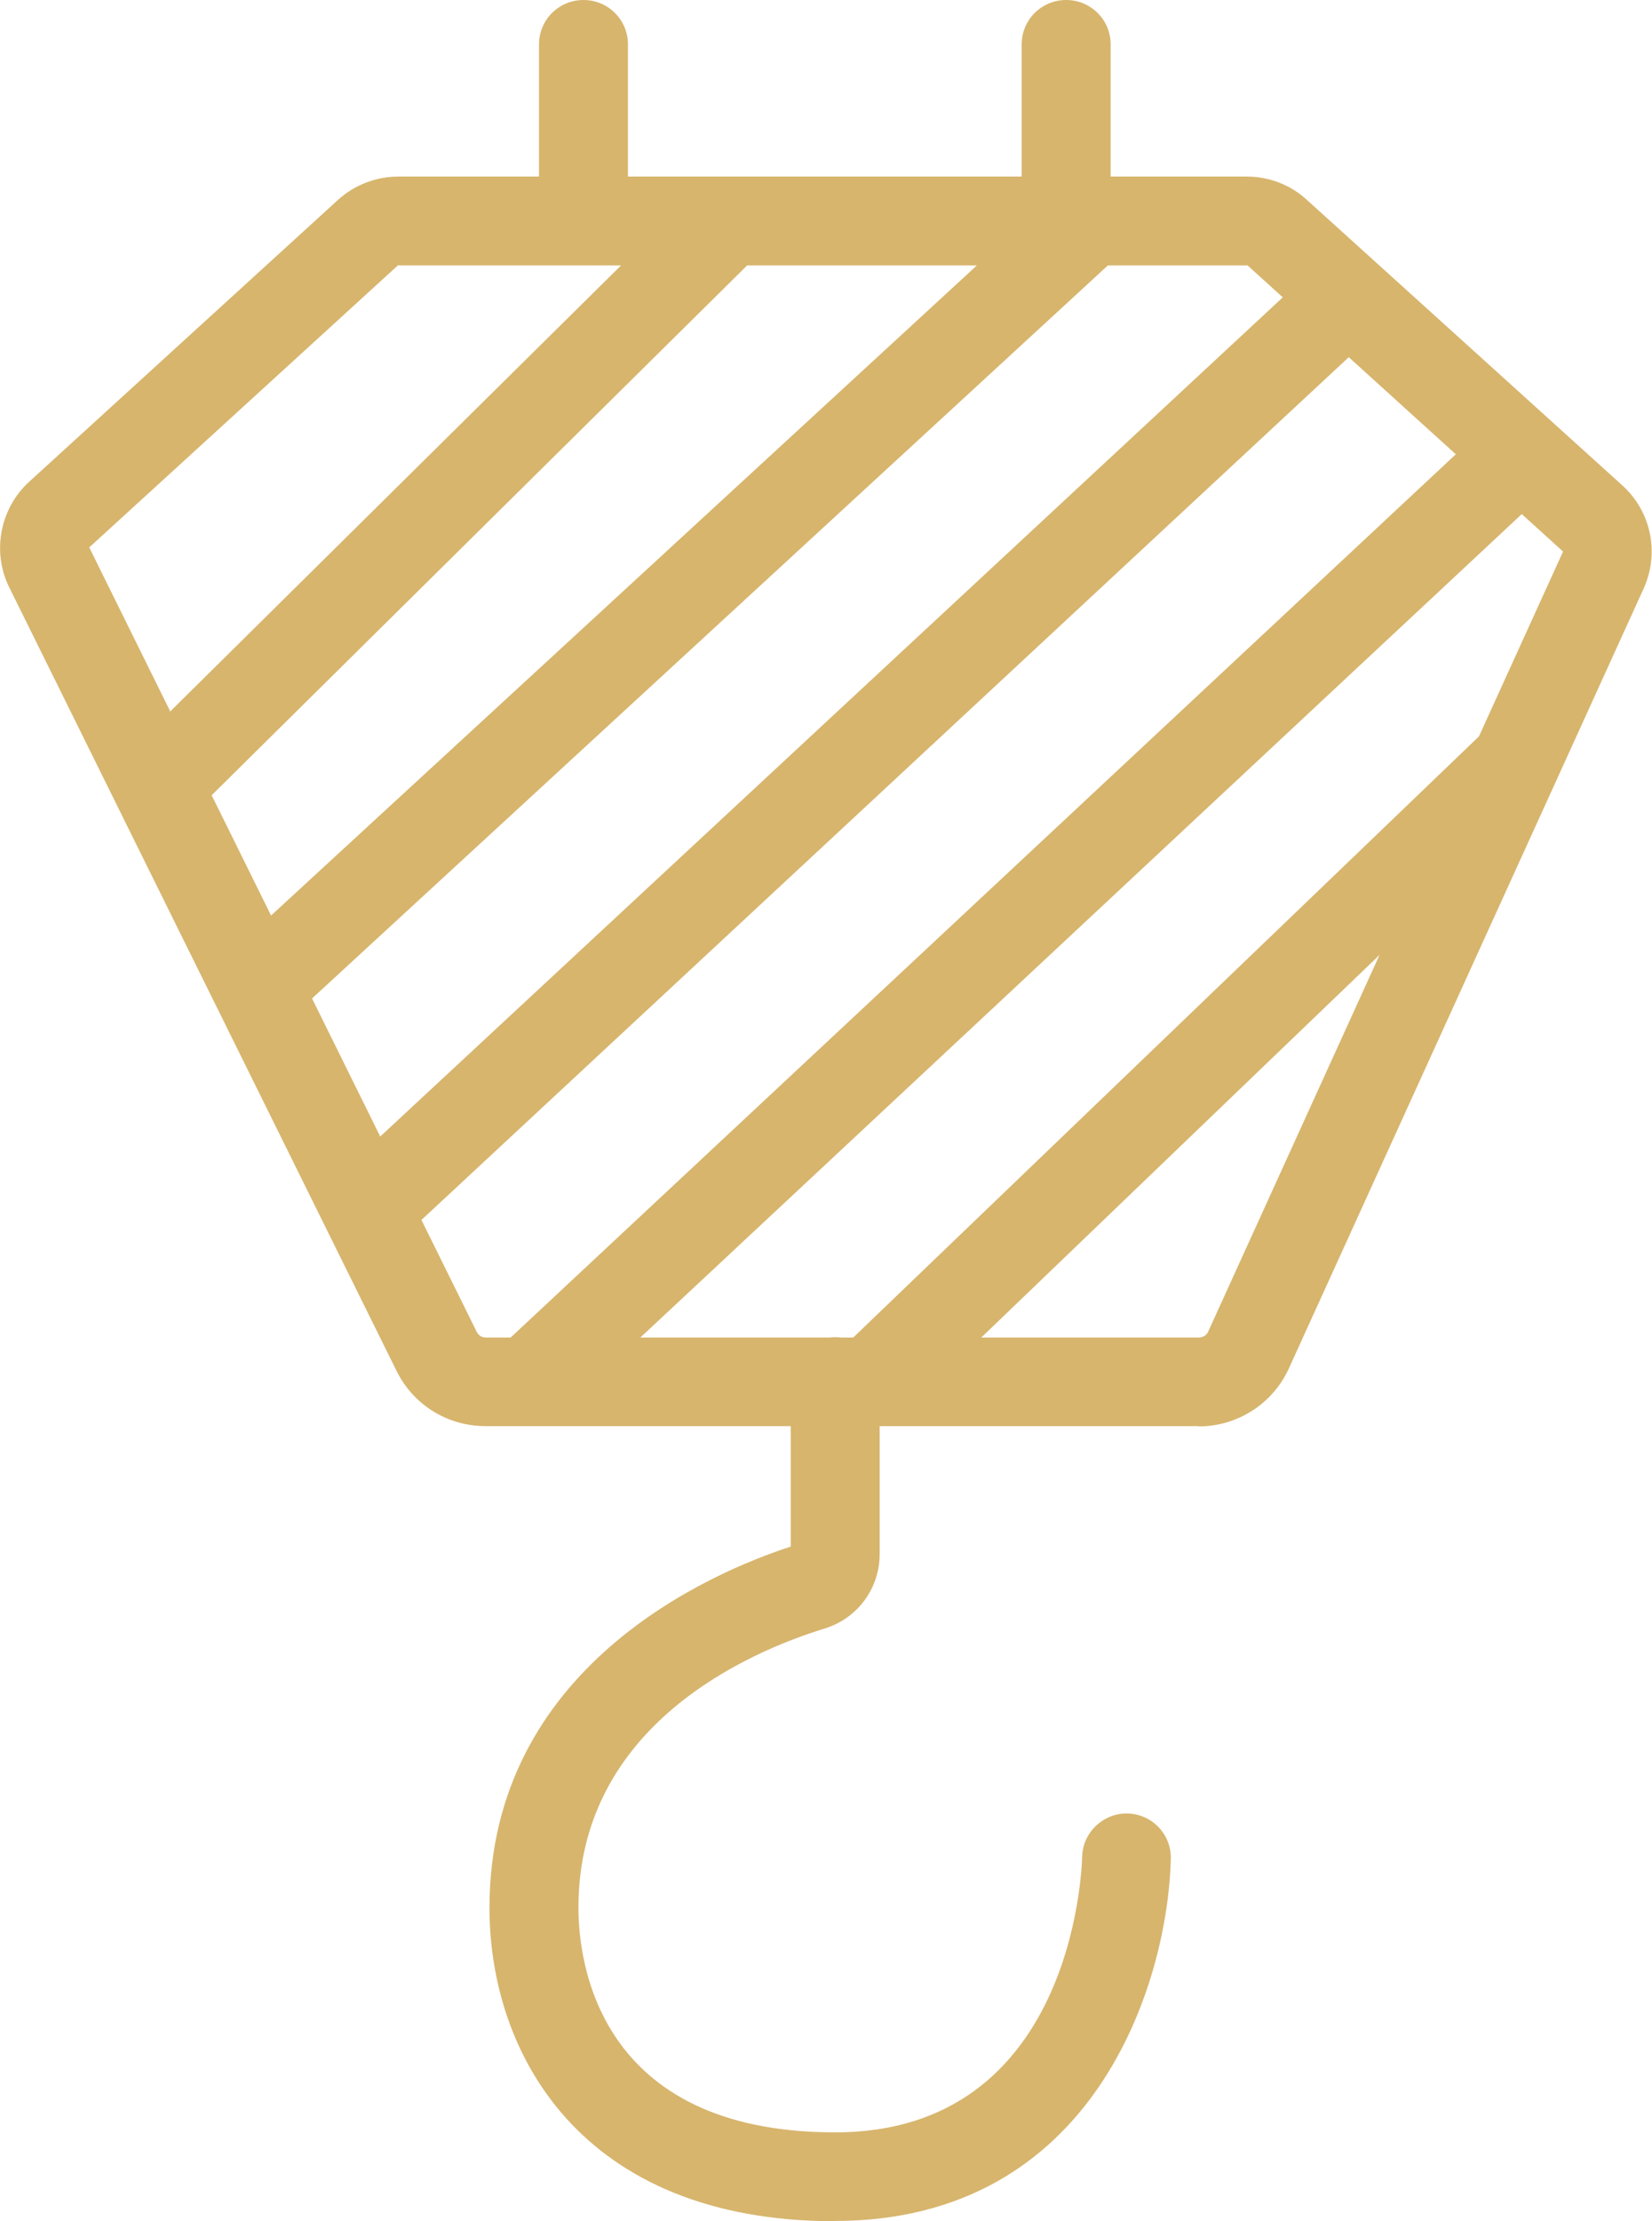 <svg width="64" height="86" viewBox="0 0 64 86" fill="none" xmlns="http://www.w3.org/2000/svg">
<path d="M46.438 55.215H18.814C17.344 55.215 16.023 54.403 15.368 53.088L0.356 22.737C-0.322 21.366 4.88902e-05 19.685 1.126 18.656L13.094 7.739C13.737 7.156 14.576 6.836 15.437 6.836H48.299C49.16 6.836 49.999 7.156 50.63 7.739L62.851 18.794C63.966 19.799 64.299 21.411 63.678 22.783L49.93 52.986C49.309 54.346 47.943 55.226 46.438 55.226V55.215ZM15.449 10.265C15.449 10.265 15.437 10.265 15.426 10.265L3.457 21.194L18.47 51.568C18.538 51.705 18.665 51.785 18.826 51.785H46.449C46.599 51.785 46.748 51.694 46.806 51.556L60.554 21.354L48.333 10.277H15.449V10.265Z" fill="#D7B56D"/>
<path d="M6.559 31.711C6.111 31.711 5.674 31.54 5.341 31.208C4.675 30.534 4.675 29.448 5.341 28.785L26.452 7.911C27.13 7.248 28.221 7.248 28.887 7.911C29.553 8.585 29.553 9.671 28.887 10.334L7.765 31.22C7.431 31.551 6.995 31.723 6.547 31.723L6.559 31.711Z" fill="#D7B56D"/>
<path d="M10.441 39.553C9.981 39.553 9.51 39.37 9.177 39.005C8.534 38.307 8.569 37.221 9.269 36.581L41.086 7.293C41.786 6.653 42.877 6.687 43.52 7.385C44.164 8.082 44.129 9.168 43.429 9.808L11.612 39.096C11.279 39.405 10.866 39.553 10.441 39.553Z" fill="#D7B56D"/>
<path d="M14.932 47.887C14.472 47.887 14.013 47.704 13.668 47.338C13.014 46.652 13.06 45.566 13.749 44.915L50.251 10.997C50.952 10.346 52.043 10.391 52.686 11.077C53.341 11.763 53.295 12.849 52.606 13.501L16.115 47.43C15.782 47.738 15.357 47.887 14.943 47.887H14.932Z" fill="#D7B56D"/>
<path d="M20.698 54.986C20.238 54.986 19.779 54.803 19.446 54.449C18.791 53.763 18.826 52.677 19.526 52.025L56.994 17.033C57.683 16.382 58.774 16.416 59.429 17.113C60.083 17.811 60.049 18.885 59.348 19.537L21.869 54.529C21.536 54.837 21.111 54.998 20.686 54.998L20.698 54.986Z" fill="#D7B56D"/>
<path d="M33.987 54.986C33.539 54.986 33.08 54.815 32.747 54.46C32.08 53.774 32.103 52.688 32.793 52.037L57.499 28.316C58.188 27.665 59.279 27.676 59.934 28.362C60.6 29.048 60.577 30.134 59.888 30.785L35.182 54.506C34.849 54.826 34.412 54.986 33.987 54.986Z" fill="#D7B56D"/>
<path d="M32.356 86C22.478 86 18.963 79.473 18.963 73.871C18.963 64.531 27.544 60.885 30.633 59.879V53.489C30.633 52.54 31.403 51.774 32.356 51.774C33.309 51.774 34.079 52.54 34.079 53.489V60.165C34.079 61.502 33.218 62.668 31.931 63.057C29.071 63.937 22.409 66.761 22.409 73.86C22.409 75.894 23.121 82.559 32.356 82.559C41.591 82.559 41.913 72.316 41.924 71.882C41.947 70.933 42.762 70.19 43.681 70.213C44.635 70.236 45.381 71.025 45.358 71.962C45.243 76.82 42.372 85.989 32.345 85.989L32.356 86Z" fill="#D7B56D"/>
<path d="M22.605 10.266C21.651 10.266 20.882 9.5 20.882 8.551V1.715C20.882 0.766 21.651 0 22.605 0C23.558 0 24.327 0.766 24.327 1.715V8.551C24.327 9.5 23.558 10.266 22.605 10.266Z" fill="#D7B56D"/>
<path d="M41.304 10.266C40.35 10.266 39.581 9.5 39.581 8.551V1.715C39.581 0.766 40.35 0 41.304 0C42.257 0 43.027 0.766 43.027 1.715V8.551C43.027 9.5 42.257 10.266 41.304 10.266Z" fill="#D7B56D"/>
</svg>
